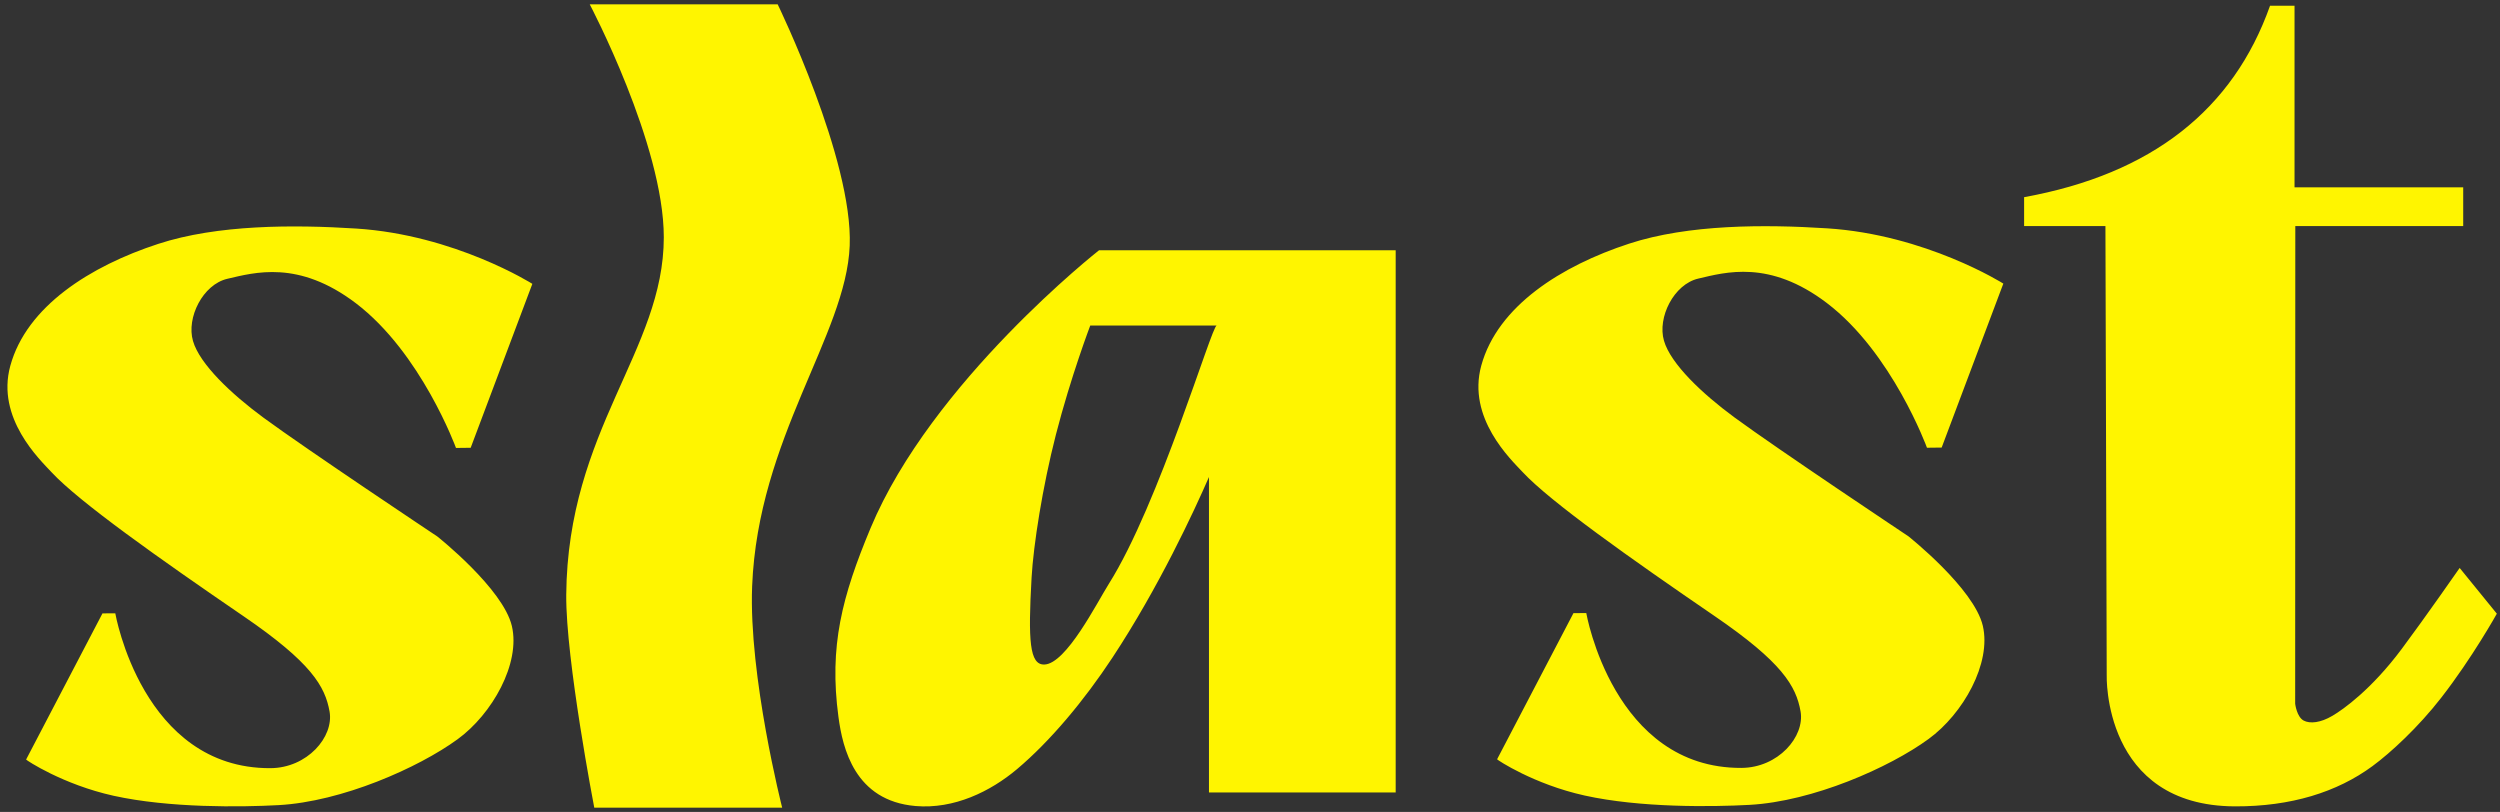 <svg version="1.2" baseProfile="tiny-ps" xmlns="http://www.w3.org/2000/svg" width="585" height="190"><rect width="100%" height="100%" fill="#333333" stroke="none"/><style></style><path id="Vrstva 1" fill-rule="evenodd" d="M138 1.02h43.98s17.66 36.31 16.85 56.5c-.83 20.83-21.45 44.99-22.83 79.66-.83 21 7.03 51.82 7.03 51.82h-43.97s-6.69-34.65-6.56-49.82c.33-38.66 22.83-57.16 22.83-83.66 0-21.68-17.33-54.5-17.33-54.5Zm188.59 184.42H282.9v-73.82c-3.49 8-11.73 25.8-22.6 42.28-6.6 10.01-14.54 19.53-22.32 26.08-6.23 5.24-14.73 9.4-23.75 8.63-14.23-1.23-17.05-13.52-18.03-20.83-2.23-16.59.84-28.21 7.51-44.2 14.31-34.28 53.47-65.02 53.47-65.02h69.41v126.88Zm147.05-139.3c29.94-5.43 48.94-20.52 57.55-44.8h5.73v42.5h39.47v9.06H537.1l-.03 111.78s.36 3.08 2 3.94c1.44.76 3.89.55 6.73-1.13 2.48-1.45 9.12-6.15 16.18-15.61 5.48-7.34 13.58-18.98 13.58-18.98l8.7 10.7s-5.7 10.26-13.03 19.69c-5.3 6.82-11.78 12.83-16.07 15.98-8.27 6.09-19.05 9.46-32.15 9.42-31.05-.09-30.04-30.71-30.04-30.71l-.3-105.08h-19.03v-6.76ZM107.07 172.99c-9.18 6.69-27.07 14.6-41.9 15.41-8.78.48-25.54.69-38.59-2.19-11.84-2.62-20.46-8.34-20.47-8.48l17.87-34.2 3-.01s6.32 36.35 36.28 36.23c8.62-.03 14.9-7.31 13.86-13.24-1.04-5.92-4.32-11.5-20.11-22.3-19.74-13.5-38.48-26.76-44.92-33.68C9.32 107.55-.95 97.87 2.41 85.6c3.82-13.92 18.72-23.34 34.61-28.53 13.86-4.53 31.67-4.52 46.32-3.59 23.11 1.48 41.23 12.94 41.23 12.94l-14.43 38.36-3.44.04s-8.12-22.25-23.46-33.89c-13.41-10.17-23.7-7.16-30.05-5.69-5.73 1.34-9.61 9.11-8.03 14.55 1.57 5.44 9.01 12.43 16.46 17.92 10.13 7.45 40.72 27.83 40.72 27.83s15.39 12.19 17.44 20.96c2.05 8.76-4.6 20.59-12.71 26.49Zm344.21-.06c-9.18 6.7-27.08 14.6-41.9 15.41-8.79.48-25.54.7-38.59-2.19-11.84-2.62-20.46-8.34-20.47-8.48l17.87-34.2 3-.01s6.32 36.35 36.28 36.23c8.62-.03 14.9-7.31 13.86-13.24-1.05-5.92-4.32-11.49-20.11-22.29-19.74-13.51-38.48-26.77-44.92-33.69-2.78-2.98-13.05-12.66-9.68-24.93 3.82-13.92 18.72-23.34 34.61-28.53 13.86-4.53 31.67-4.52 46.32-3.58 23.11 1.48 41.23 12.93 41.23 12.93l-14.43 38.37-3.44.04s-8.12-22.26-23.46-33.89c-13.41-10.18-23.7-7.17-30.05-5.69-5.73 1.33-9.61 9.11-8.03 14.54 1.57 5.44 9.01 12.44 16.46 17.92 10.13 7.45 40.72 27.83 40.72 27.83s15.38 12.19 17.43 20.96c2.05 8.76-4.59 20.59-12.7 26.49ZM255.12 76.17c-.01.04-4.53 11.89-8.04 25.54-3.13 12.2-5.26 25.85-5.69 33.45-.83 14.75-.49 20.44 2.99 20.34 5.11-.14 12.32-14.49 15.1-18.9 11.73-18.62 24.08-60.43 25.22-60.43h-29.58Z" style="fill:#fff500"/></svg>